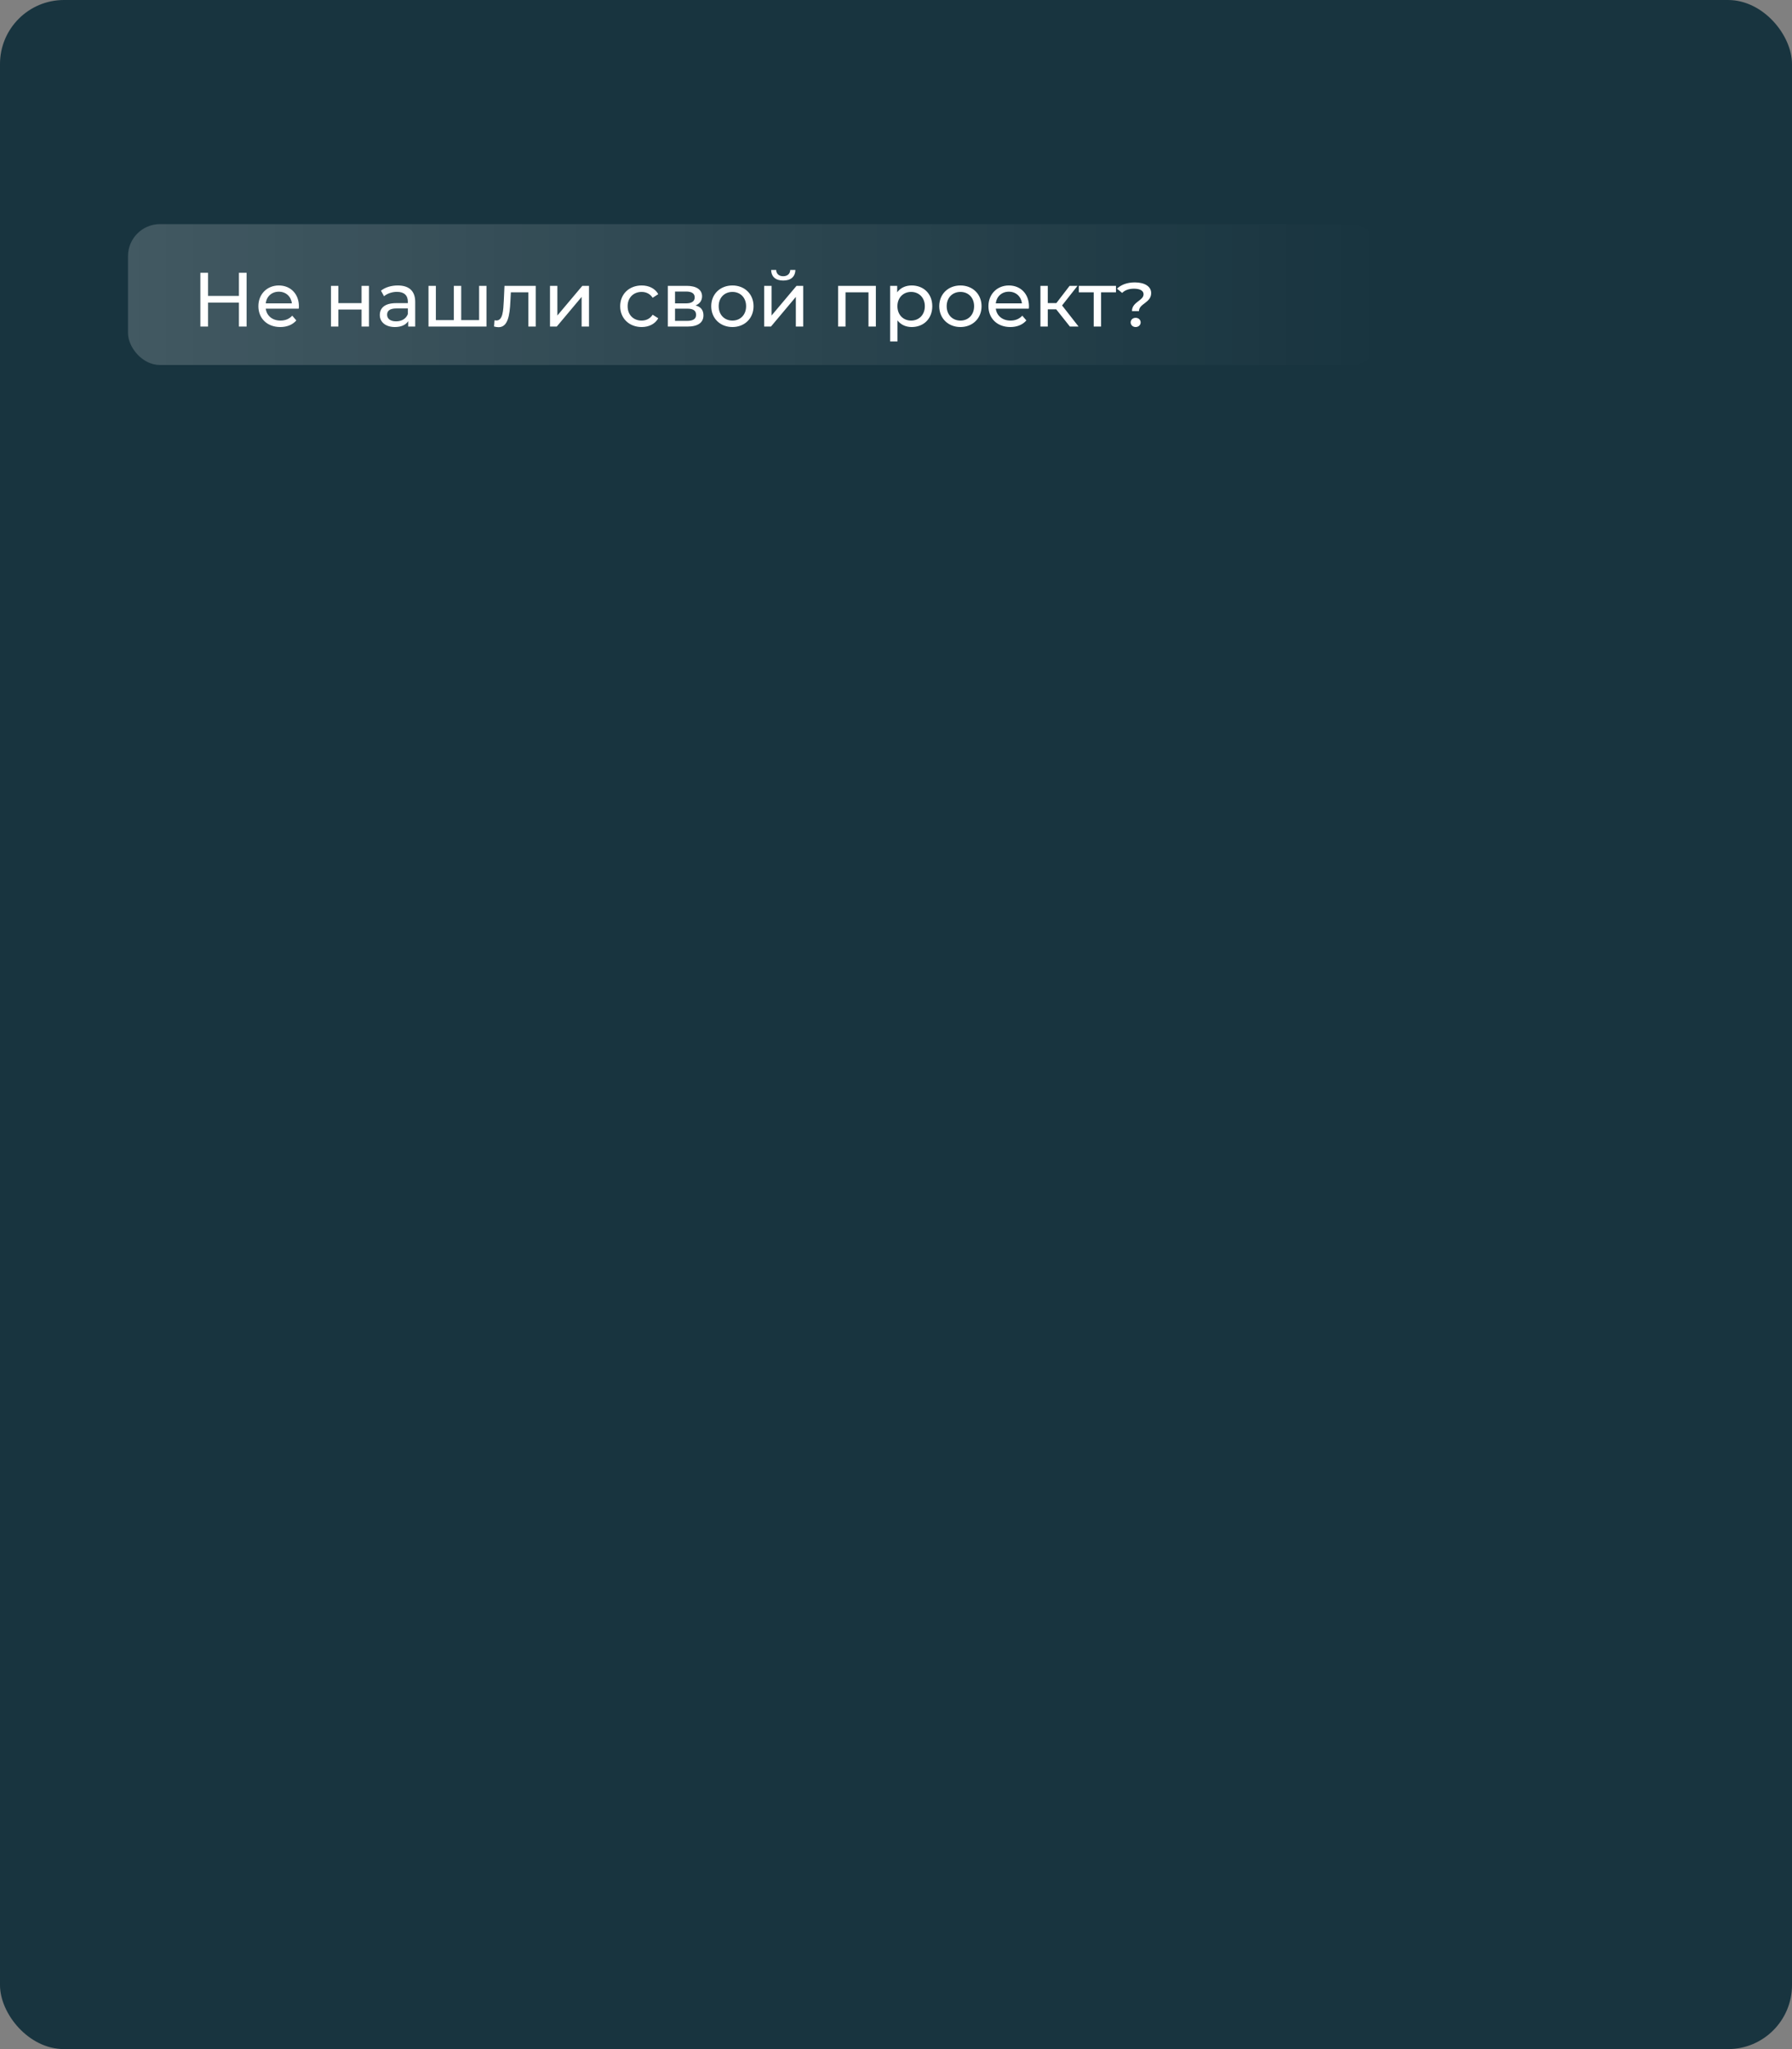 <?xml version="1.0" encoding="UTF-8"?> <svg xmlns="http://www.w3.org/2000/svg" width="280" height="320" viewBox="0 0 280 320" fill="none"><rect x="0" y="0" width="280" height="320" fill="#808080" stroke="none"/> <g clip-path="url(#clip0_149_410)"> <rect width="280" height="320" rx="10" fill="#18343F"></rect> <rect x="20" y="35" width="196" height="22" rx="5" fill="url(#paint0_linear_149_410)"></rect> <path d="M37.332 42.6V46.212H32.508V42.6H31.308V51H32.508V47.256H37.332V51H38.532V42.6H37.332ZM46.708 47.856C46.708 45.9 45.4 44.58 43.564 44.58C41.728 44.58 40.372 45.936 40.372 47.82C40.372 49.716 41.74 51.072 43.792 51.072C44.848 51.072 45.724 50.712 46.3 50.04L45.664 49.296C45.196 49.812 44.572 50.064 43.828 50.064C42.568 50.064 41.668 49.32 41.524 48.204H46.684C46.696 48.096 46.708 47.952 46.708 47.856ZM43.564 45.552C44.68 45.552 45.484 46.308 45.604 47.376H41.524C41.644 46.296 42.46 45.552 43.564 45.552ZM51.718 51H52.87V48.336H56.494V51H57.646V44.64H56.494V47.34H52.87V44.64H51.718V51ZM62.154 44.58C61.133 44.58 60.185 44.868 59.526 45.396L60.005 46.26C60.498 45.84 61.266 45.576 62.022 45.576C63.161 45.576 63.725 46.14 63.725 47.112V47.34H61.901C60.005 47.34 59.346 48.18 59.346 49.2C59.346 50.304 60.258 51.072 61.697 51.072C62.694 51.072 63.401 50.736 63.785 50.16V51H64.877V47.16C64.877 45.42 63.894 44.58 62.154 44.58ZM61.889 50.184C61.014 50.184 60.486 49.788 60.486 49.152C60.486 48.612 60.809 48.168 61.95 48.168H63.725V49.056C63.438 49.788 62.754 50.184 61.889 50.184ZM74.86 44.64V49.992H72.064V44.64H70.912V49.992H68.104V44.64H66.952V51H76.012V44.64H74.86ZM78.825 44.64L78.717 46.992C78.633 48.492 78.585 50.052 77.553 50.052C77.469 50.052 77.373 50.04 77.265 50.016L77.193 50.988C77.457 51.06 77.685 51.096 77.901 51.096C79.341 51.096 79.641 49.308 79.749 47.064L79.821 45.648H82.557V51H83.709V44.64H78.825ZM85.936 51H86.992L90.88 46.368V51H92.032V44.64H90.988L87.088 49.272V44.64H85.936V51ZM100.263 51.072C101.403 51.072 102.351 50.592 102.855 49.704L101.979 49.152C101.571 49.776 100.947 50.064 100.251 50.064C99.003 50.064 98.067 49.2 98.067 47.82C98.067 46.464 99.003 45.588 100.251 45.588C100.947 45.588 101.571 45.876 101.979 46.5L102.855 45.936C102.351 45.048 101.403 44.58 100.263 44.58C98.307 44.58 96.903 45.924 96.903 47.82C96.903 49.716 98.307 51.072 100.263 51.072ZM108.678 47.7C109.314 47.448 109.698 46.956 109.698 46.272C109.698 45.228 108.798 44.64 107.298 44.64H104.346V51H107.406C109.098 51 109.914 50.352 109.914 49.248C109.914 48.444 109.518 47.916 108.678 47.7ZM105.474 45.528H107.202C108.078 45.528 108.546 45.828 108.546 46.44C108.546 47.052 108.078 47.376 107.202 47.376H105.474V45.528ZM107.322 50.112H105.474V48.204H107.394C108.342 48.204 108.762 48.516 108.762 49.176C108.762 49.824 108.27 50.112 107.322 50.112ZM114.442 51.072C116.35 51.072 117.742 49.716 117.742 47.82C117.742 45.924 116.35 44.58 114.442 44.58C112.534 44.58 111.13 45.924 111.13 47.82C111.13 49.716 112.534 51.072 114.442 51.072ZM114.442 50.064C113.218 50.064 112.294 49.176 112.294 47.82C112.294 46.464 113.218 45.588 114.442 45.588C115.666 45.588 116.578 46.464 116.578 47.82C116.578 49.176 115.666 50.064 114.442 50.064ZM122.381 43.812C123.545 43.812 124.253 43.236 124.277 42.156H123.473C123.461 42.756 123.029 43.14 122.369 43.14C121.721 43.14 121.289 42.756 121.277 42.156H120.497C120.509 43.236 121.217 43.812 122.381 43.812ZM119.405 51H120.461L124.349 46.368V51H125.501V44.64H124.457L120.557 49.272V44.64H119.405V51ZM130.96 44.64V51H132.112V45.648H135.7V51H136.852V44.64H130.96ZM142.453 44.58C141.517 44.58 140.701 44.94 140.185 45.648V44.64H139.081V53.328H140.233V50.04C140.761 50.724 141.553 51.072 142.453 51.072C144.313 51.072 145.669 49.776 145.669 47.82C145.669 45.876 144.313 44.58 142.453 44.58ZM142.357 50.064C141.145 50.064 140.221 49.176 140.221 47.82C140.221 46.476 141.145 45.588 142.357 45.588C143.581 45.588 144.505 46.476 144.505 47.82C144.505 49.176 143.581 50.064 142.357 50.064ZM150.067 51.072C151.975 51.072 153.367 49.716 153.367 47.82C153.367 45.924 151.975 44.58 150.067 44.58C148.159 44.58 146.755 45.924 146.755 47.82C146.755 49.716 148.159 51.072 150.067 51.072ZM150.067 50.064C148.843 50.064 147.919 49.176 147.919 47.82C147.919 46.464 148.843 45.588 150.067 45.588C151.291 45.588 152.203 46.464 152.203 47.82C152.203 49.176 151.291 50.064 150.067 50.064ZM160.778 47.856C160.778 45.9 159.47 44.58 157.634 44.58C155.798 44.58 154.442 45.936 154.442 47.82C154.442 49.716 155.81 51.072 157.862 51.072C158.918 51.072 159.794 50.712 160.37 50.04L159.734 49.296C159.266 49.812 158.642 50.064 157.898 50.064C156.638 50.064 155.738 49.32 155.594 48.204H160.754C160.766 48.096 160.778 47.952 160.778 47.856ZM157.634 45.552C158.75 45.552 159.554 46.308 159.674 47.376H155.594C155.714 46.296 156.53 45.552 157.634 45.552ZM167.173 51H168.529L165.949 47.7L168.361 44.64H167.125L165.061 47.328H163.717V44.64H162.565V51H163.717V48.312H165.037L167.173 51ZM174.372 44.64H168.564V45.648H170.892V51H172.044V45.648H174.372V44.64ZM176.87 48.588H177.962C177.962 47.4 179.87 47.304 179.87 45.768C179.87 44.724 178.838 44.1 177.314 44.1C176.078 44.1 175.13 44.496 174.53 45.084L175.334 45.744C175.766 45.312 176.39 45.084 177.182 45.084C178.154 45.084 178.682 45.42 178.682 45.948C178.682 46.98 176.87 47.124 176.87 48.588ZM177.446 51.072C177.926 51.072 178.226 50.724 178.226 50.352C178.226 49.968 177.926 49.632 177.446 49.632C176.966 49.632 176.666 49.968 176.666 50.352C176.666 50.724 176.966 51.072 177.446 51.072Z" fill="white"></path> </g> <defs> <linearGradient id="paint0_linear_149_410" x1="20" y1="46" x2="216" y2="46" gradientUnits="userSpaceOnUse"> <stop stop-color="white" stop-opacity="0.18"></stop> <stop offset="1" stop-color="white" stop-opacity="0"></stop> </linearGradient> <clipPath id="clip0_149_410"> <rect width="280" height="320" rx="10" fill="white"></rect> </clipPath> </defs> </svg> 